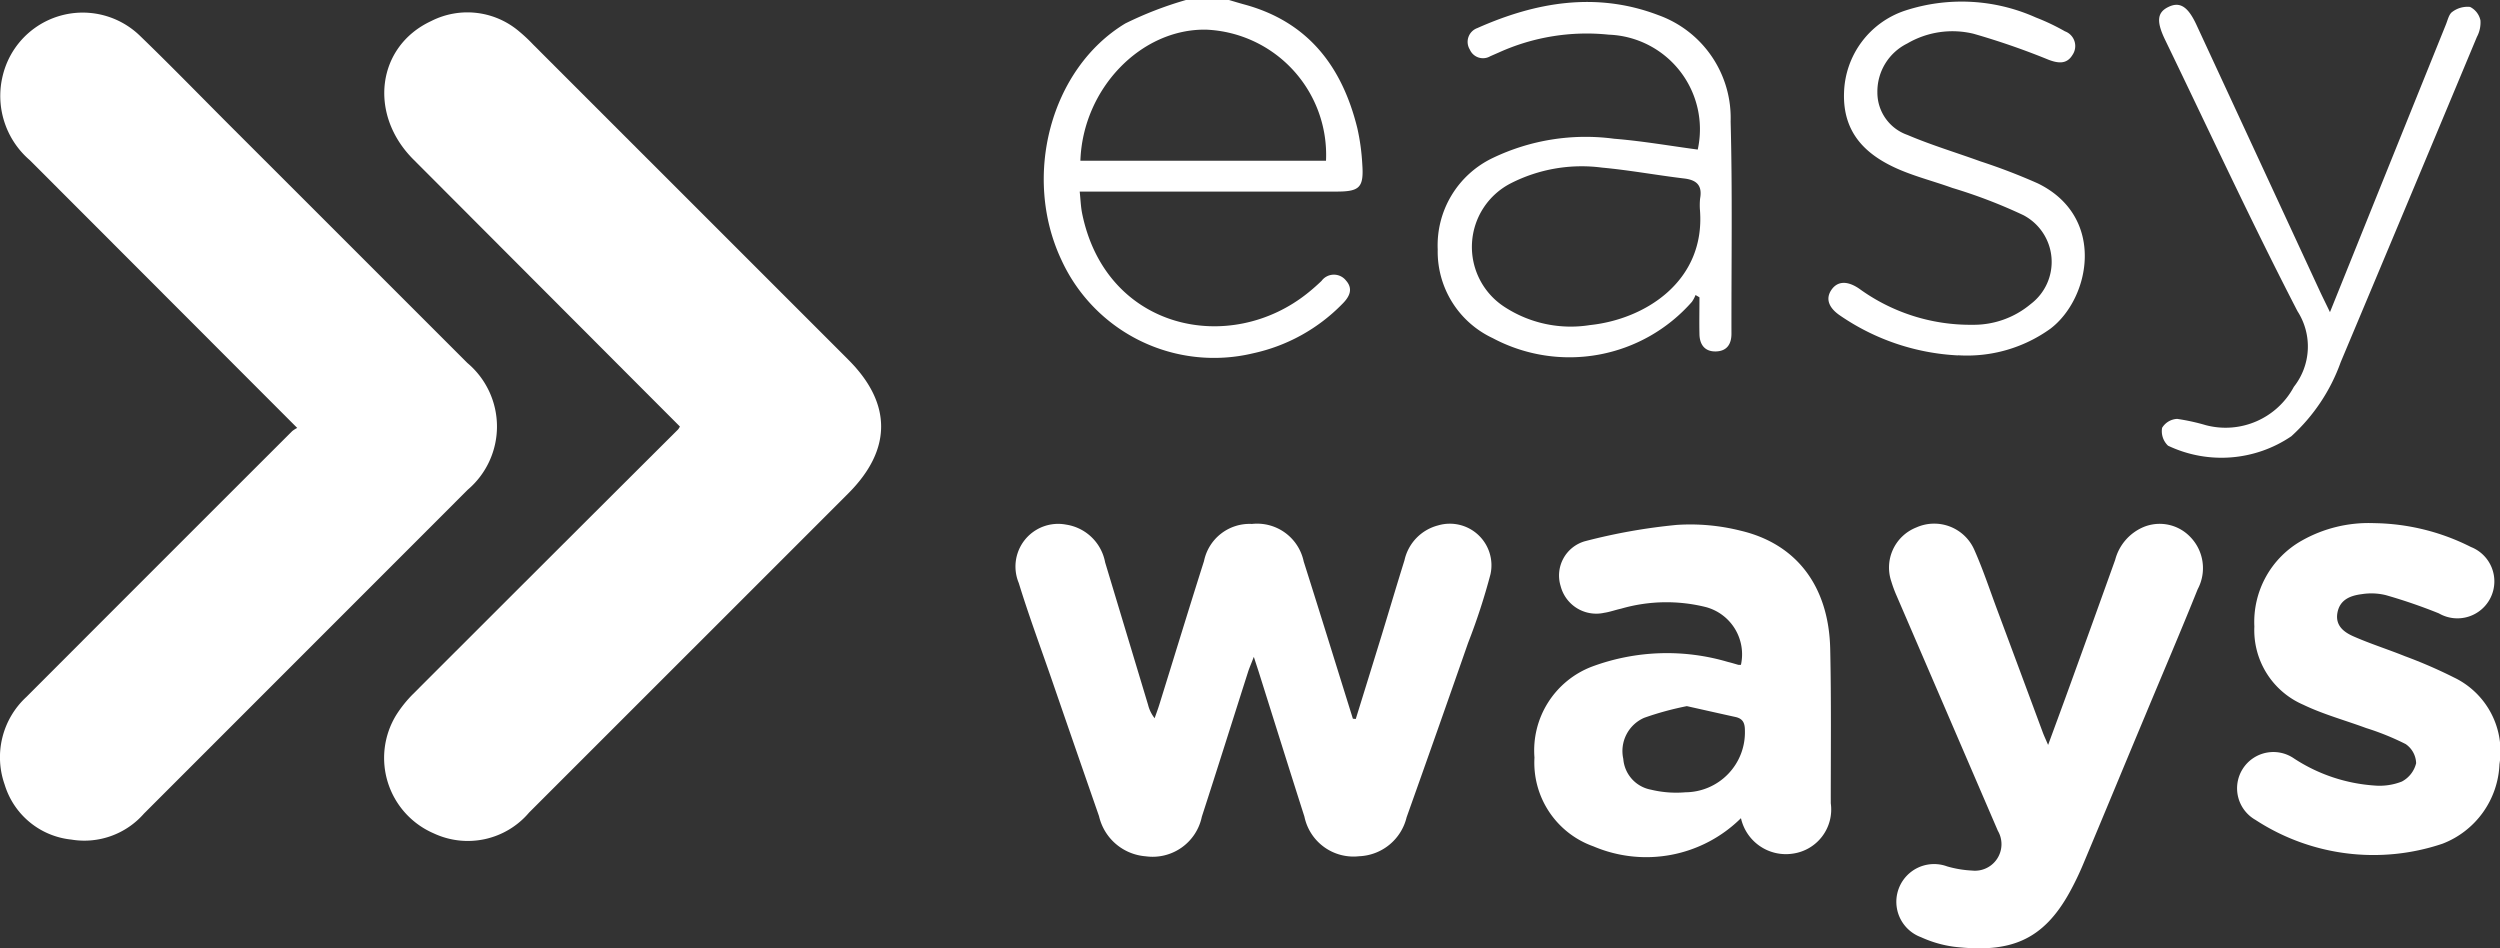 <svg xmlns="http://www.w3.org/2000/svg" xmlns:xlink="http://www.w3.org/1999/xlink" width="132.582" height="50.291" viewBox="0 0 132.582 50.291"><rect x="0" y="0" width="132.582" height="50.291" fill="#333333" stroke="none"/><defs><clipPath id="a"><rect width="132.582" height="50.291" fill="none"></rect></clipPath></defs><g transform="translate(0 0)" clip-path="url(#a)"><path d="M94.939,0c.268.078.534.161.8.233,3.391.915,5.2,3.288,6.007,6.561a11.406,11.406,0,0,1,.263,1.9c.088,1.249-.129,1.466-1.37,1.466q-6.337,0-12.674,0h-.941c.046.438.057.806.129,1.162,1.263,6.19,7.853,7.556,12,4.189.239-.194.472-.4.694-.612a.816.816,0,0,1,1.3-.02c.4.451.176.872-.2,1.243a9.381,9.381,0,0,1-4.723,2.613,8.9,8.9,0,0,1-10.166-4.942C83.97,9.371,85.47,3.643,89.44,1.245A19.323,19.323,0,0,1,92.658,0ZM87.06,8.524h13.026a6.647,6.647,0,0,0-6.348-6.951c-3.463-.065-6.55,3.131-6.678,6.951" transform="translate(-29.764 0)" fill="#fff"></path><path d="M47.007,22.975Q39.924,15.88,32.862,8.8c-2.384-2.395-1.928-5.986.953-7.327a4.234,4.234,0,0,1,4.677.557,8.279,8.279,0,0,1,.727.682L55.943,19.436c2.317,2.318,2.314,4.764-.007,7.087q-8.461,8.46-16.925,16.922a4.259,4.259,0,0,1-5.058,1.106,4.356,4.356,0,0,1-1.995-6.269,6.45,6.45,0,0,1,.885-1.109q7.025-7.026,14.063-14.039a.718.718,0,0,0,.1-.157" transform="translate(-10.95 -0.355)" fill="#fff"></path><path d="M15.763,23.054c-4.788-4.793-9.486-9.5-14.182-14.2A4.492,4.492,0,0,1,.154,4.335a4.362,4.362,0,0,1,7.3-2.047c1.589,1.535,3.127,3.118,4.688,4.68q6.324,6.32,12.644,12.641a4.4,4.4,0,0,1,.018,6.723Q16.219,34.92,7.634,43.507a4.2,4.2,0,0,1-3.853,1.377A4.136,4.136,0,0,1,.247,41.968a4.349,4.349,0,0,1,1.148-4.644q7.047-7.055,14.1-14.1a1.476,1.476,0,0,1,.264-.169" transform="translate(0 -0.359)" fill="#fff"></path><path d="M100.876,53.061q.693-2.234,1.381-4.466c.4-1.312.791-2.633,1.2-3.943a2.453,2.453,0,0,1,1.785-1.852,2.206,2.206,0,0,1,2.777,2.588,33.286,33.286,0,0,1-1.187,3.642q-1.616,4.634-3.262,9.252a2.7,2.7,0,0,1-2.519,2.064,2.657,2.657,0,0,1-2.9-2.1c-.814-2.549-1.613-5.106-2.418-7.66-.064-.2-.131-.4-.265-.813-.15.39-.245.6-.315.826-.814,2.551-1.615,5.1-2.442,7.65a2.665,2.665,0,0,1-2.977,2.1,2.757,2.757,0,0,1-2.476-2.129q-1.262-3.626-2.512-7.256c-.587-1.7-1.217-3.391-1.745-5.112a2.263,2.263,0,0,1,2.518-3.092,2.482,2.482,0,0,1,2.063,2q1.138,3.777,2.277,7.555a1.878,1.878,0,0,0,.348.711c.085-.243.176-.484.253-.731.788-2.533,1.561-5.07,2.365-7.6a2.466,2.466,0,0,1,2.541-1.972,2.524,2.524,0,0,1,2.747,1.991c.881,2.778,1.74,5.56,2.609,8.34.05,0,.1.009.156.012" transform="translate(-28.974 -14.937)" fill="#fff"></path><path d="M136.087,58.338a7.135,7.135,0,0,1-7.825,1.5,4.706,4.706,0,0,1-3.13-4.71,4.757,4.757,0,0,1,3.061-4.828,11.42,11.42,0,0,1,7.2-.243c.185.044.364.1.548.152a.637.637,0,0,0,.141,0,2.593,2.593,0,0,0-1.854-3.06,8.655,8.655,0,0,0-4.5.082c-.3.065-.594.175-.9.22a1.95,1.95,0,0,1-2.308-1.417,1.891,1.891,0,0,1,1.284-2.378,30.8,30.8,0,0,1,4.875-.867,10.941,10.941,0,0,1,3.381.306c2.982.7,4.684,2.962,4.756,6.27.06,2.727.029,5.458.03,8.187a2.362,2.362,0,0,1-2.013,2.67,2.44,2.44,0,0,1-2.751-1.885M133.215,52.4a16.158,16.158,0,0,0-2.264.619,1.923,1.923,0,0,0-1.108,2.18,1.8,1.8,0,0,0,1.469,1.632,5.7,5.7,0,0,0,1.827.138,3.178,3.178,0,0,0,3.153-3.276c0-.4-.107-.63-.5-.717-.83-.182-1.657-.37-2.579-.576" transform="translate(-43.755 -14.952)" fill="#fff"></path><path d="M162.5,54.436c.416-1.135.784-2.126,1.143-3.12q1.211-3.341,2.411-6.688a2.6,2.6,0,0,1,1.476-1.728,2.244,2.244,0,0,1,2.5.506,2.372,2.372,0,0,1,.4,2.779c-.9,2.242-1.855,4.465-2.784,6.7-1.1,2.625-2.183,5.253-3.286,7.875a15.6,15.6,0,0,1-.708,1.472c-1.425,2.6-3.18,3.256-6.125,2.917a6.159,6.159,0,0,1-1.766-.507,2,2,0,0,1,1.377-3.758,5.692,5.692,0,0,0,1.321.222,1.407,1.407,0,0,0,1.373-2.108q-2.684-6.236-5.373-12.474a6.373,6.373,0,0,1-.272-.734,2.286,2.286,0,0,1,1.312-2.876,2.324,2.324,0,0,1,3.1,1.219c.45,1.017.8,2.077,1.189,3.121q1.217,3.264,2.429,6.534c.063.166.139.329.278.651" transform="translate(-53.88 -14.938)" fill="#fff"></path><path d="M189.7,42.662a11.685,11.685,0,0,1,5.136,1.265,1.96,1.96,0,1,1-1.7,3.52,28.307,28.307,0,0,0-2.813-.967,3.232,3.232,0,0,0-1.271-.053c-.605.076-1.179.288-1.3,1.007-.112.676.364,1.019.866,1.238.887.39,1.818.683,2.717,1.046a25.391,25.391,0,0,1,2.6,1.128,4.342,4.342,0,0,1,2.414,4.6,4.719,4.719,0,0,1-3.023,4.217A11.451,11.451,0,0,1,183.41,58.4a1.925,1.925,0,1,1,2.044-3.258,8.879,8.879,0,0,0,4.266,1.435,3.22,3.22,0,0,0,1.451-.211,1.5,1.5,0,0,0,.758-.972,1.273,1.273,0,0,0-.556-1.016,13.8,13.8,0,0,0-2.1-.851c-1.108-.41-2.263-.723-3.323-1.232a4.305,4.305,0,0,1-2.6-4.15,4.951,4.951,0,0,1,2.523-4.561,7.2,7.2,0,0,1,3.823-.922" transform="translate(-63.795 -14.918)" fill="#fff"></path><path d="M130.916,15.7a1.685,1.685,0,0,1-.191.362,8.646,8.646,0,0,1-10.565,1.926,5.063,5.063,0,0,1-2.917-4.7,5.132,5.132,0,0,1,2.908-4.849A11.394,11.394,0,0,1,126.6,7.414c1.484.118,2.953.377,4.433.574a5.02,5.02,0,0,0-4.715-6.093,11.3,11.3,0,0,0-5.828.942l-.457.2a.761.761,0,0,1-1.087-.352.776.776,0,0,1,.391-1.137c3.114-1.387,6.323-1.939,9.6-.692A5.792,5.792,0,0,1,132.777,6.5c.1,3.749.036,7.5.044,11.253,0,.562-.248.928-.829.941s-.855-.356-.868-.909c-.015-.654,0-1.308,0-1.961-.068-.041-.137-.081-.205-.12m.234-4.478a3.538,3.538,0,0,1,.005-.638c.124-.687-.168-.985-.843-1.066-1.455-.174-2.9-.443-4.358-.577a8.277,8.277,0,0,0-4.834.83,3.791,3.791,0,0,0-.365,6.54,6.432,6.432,0,0,0,4.552.982c2.936-.307,6.118-2.323,5.843-6.071" transform="translate(-40.997 -0.056)" fill="#fff"></path><path d="M185.13,16.7c.869-2.156,1.673-4.153,2.476-6.15q1.835-4.55,3.671-9.1c.1-.241.162-.559.347-.682a1.342,1.342,0,0,1,.938-.259,1.043,1.043,0,0,1,.55.712,1.608,1.608,0,0,1-.188.879q-3.6,8.628-7.223,17.249a9.735,9.735,0,0,1-2.618,3.929,6.594,6.594,0,0,1-6.539.5,1.06,1.06,0,0,1-.315-.946.987.987,0,0,1,.8-.475,11.077,11.077,0,0,1,1.519.333,4.108,4.108,0,0,0,4.669-2.034,3.452,3.452,0,0,0,.192-4.01c-2.448-4.736-4.691-9.578-7.014-14.379-.472-.972-.432-1.45.136-1.74.624-.321,1.059-.059,1.517.925q3.275,7.065,6.546,14.129c.15.321.308.638.536,1.112" transform="translate(-61.567 -0.142)" fill="#fff"></path><path d="M155.972,18.884a12.085,12.085,0,0,1-6.23-2.1c-.631-.42-.793-.9-.492-1.358.317-.483.842-.524,1.494-.075a10.017,10.017,0,0,0,6,1.909,4.708,4.708,0,0,0,3.088-1.1,2.8,2.8,0,0,0-.391-4.714,27.231,27.231,0,0,0-3.768-1.444c-.913-.33-1.86-.573-2.752-.948-1.81-.762-3.07-1.948-2.989-4.12A4.725,4.725,0,0,1,153.166.6a9.629,9.629,0,0,1,6.942.365,11.5,11.5,0,0,1,1.539.732.831.831,0,0,1,.4,1.251c-.3.5-.751.449-1.248.265a38.821,38.821,0,0,0-4-1.387,4.746,4.746,0,0,0-3.517.518,2.842,2.842,0,0,0-1.582,2.6,2.378,2.378,0,0,0,1.595,2.248c1.259.537,2.579.933,3.866,1.4a31.89,31.89,0,0,1,3.046,1.169c3.625,1.769,2.794,6.079.679,7.7a7.562,7.562,0,0,1-4.913,1.416" transform="translate(-52.137 -0.036)" fill="#fff"></path></g></svg>